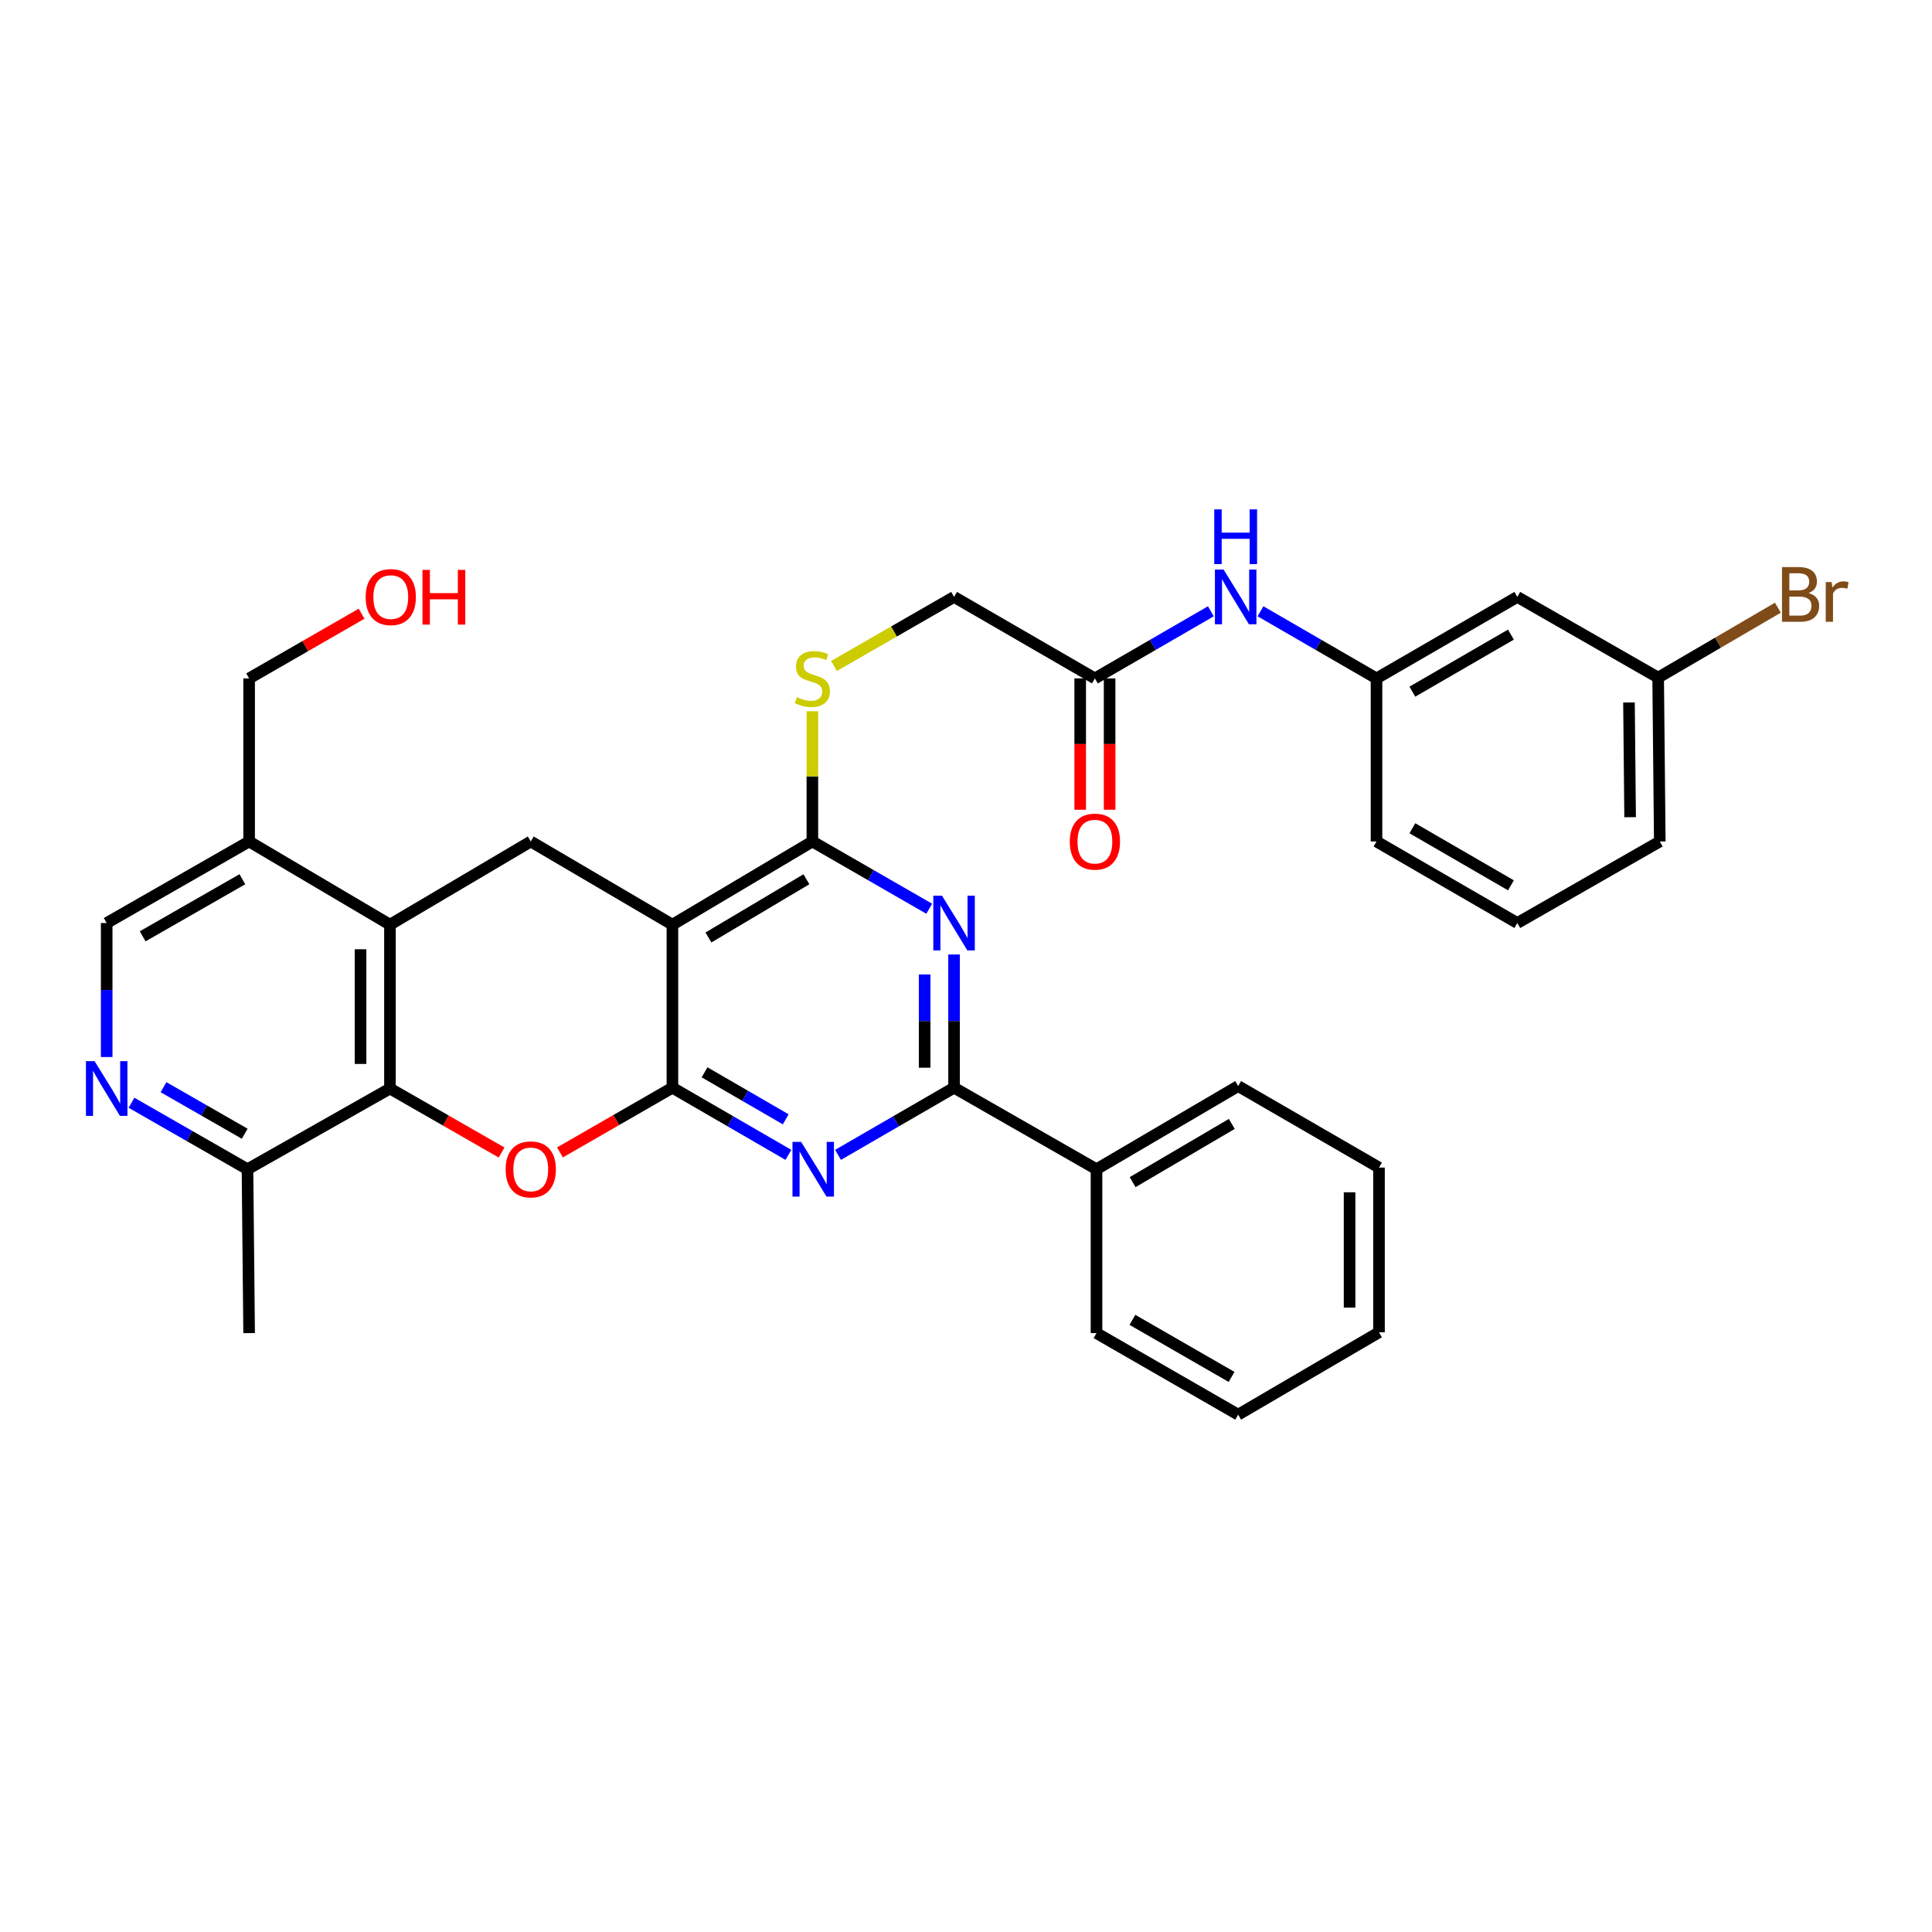 <?xml version='1.0' encoding='iso-8859-1'?>
<svg version='1.1' baseProfile='full'
              xmlns='http://www.w3.org/2000/svg'
                      xmlns:rdkit='http://www.rdkit.org/xml'
                      xmlns:xlink='http://www.w3.org/1999/xlink'
                  xml:space='preserve'
width='1000px' height='1000px' viewBox='0 0 1000 1000'>
<!-- END OF HEADER -->
<rect style='opacity:1.0;fill:#FFFFFF;stroke:none' width='1000' height='1000' x='0' y='0'> </rect>
<path class='bond-0' d='M 348.042,562.996 L 348.042,478.61' style='fill:none;fill-rule:evenodd;stroke:#000000;stroke-width:6px;stroke-linecap:butt;stroke-linejoin:miter;stroke-opacity:1' />
<path class='bond-1' d='M 348.042,562.996 L 378.06,580.375' style='fill:none;fill-rule:evenodd;stroke:#000000;stroke-width:6px;stroke-linecap:butt;stroke-linejoin:miter;stroke-opacity:1' />
<path class='bond-1' d='M 378.06,580.375 L 408.077,597.755' style='fill:none;fill-rule:evenodd;stroke:#0000FF;stroke-width:6px;stroke-linecap:butt;stroke-linejoin:miter;stroke-opacity:1' />
<path class='bond-1' d='M 364.678,555.032 L 385.69,567.197' style='fill:none;fill-rule:evenodd;stroke:#000000;stroke-width:6px;stroke-linecap:butt;stroke-linejoin:miter;stroke-opacity:1' />
<path class='bond-1' d='M 385.69,567.197 L 406.702,579.363' style='fill:none;fill-rule:evenodd;stroke:#0000FF;stroke-width:6px;stroke-linecap:butt;stroke-linejoin:miter;stroke-opacity:1' />
<path class='bond-2' d='M 348.042,562.996 L 318.94,579.745' style='fill:none;fill-rule:evenodd;stroke:#000000;stroke-width:6px;stroke-linecap:butt;stroke-linejoin:miter;stroke-opacity:1' />
<path class='bond-2' d='M 318.94,579.745 L 289.837,596.494' style='fill:none;fill-rule:evenodd;stroke:#FF0000;stroke-width:6px;stroke-linecap:butt;stroke-linejoin:miter;stroke-opacity:1' />
<path class='bond-4' d='M 348.042,478.61 L 420.483,435.55' style='fill:none;fill-rule:evenodd;stroke:#000000;stroke-width:6px;stroke-linecap:butt;stroke-linejoin:miter;stroke-opacity:1' />
<path class='bond-4' d='M 366.689,485.24 L 417.398,455.099' style='fill:none;fill-rule:evenodd;stroke:#000000;stroke-width:6px;stroke-linecap:butt;stroke-linejoin:miter;stroke-opacity:1' />
<path class='bond-8' d='M 348.042,478.61 L 274.722,435.55' style='fill:none;fill-rule:evenodd;stroke:#000000;stroke-width:6px;stroke-linecap:butt;stroke-linejoin:miter;stroke-opacity:1' />
<path class='bond-5' d='M 433.769,597.757 L 463.794,580.376' style='fill:none;fill-rule:evenodd;stroke:#0000FF;stroke-width:6px;stroke-linecap:butt;stroke-linejoin:miter;stroke-opacity:1' />
<path class='bond-5' d='M 463.794,580.376 L 493.82,562.996' style='fill:none;fill-rule:evenodd;stroke:#000000;stroke-width:6px;stroke-linecap:butt;stroke-linejoin:miter;stroke-opacity:1' />
<path class='bond-6' d='M 259.622,596.537 L 230.732,579.978' style='fill:none;fill-rule:evenodd;stroke:#FF0000;stroke-width:6px;stroke-linecap:butt;stroke-linejoin:miter;stroke-opacity:1' />
<path class='bond-6' d='M 230.732,579.978 L 201.842,563.419' style='fill:none;fill-rule:evenodd;stroke:#000000;stroke-width:6px;stroke-linecap:butt;stroke-linejoin:miter;stroke-opacity:1' />
<path class='bond-3' d='M 493.82,494.046 L 493.82,528.521' style='fill:none;fill-rule:evenodd;stroke:#0000FF;stroke-width:6px;stroke-linecap:butt;stroke-linejoin:miter;stroke-opacity:1' />
<path class='bond-3' d='M 493.82,528.521 L 493.82,562.996' style='fill:none;fill-rule:evenodd;stroke:#000000;stroke-width:6px;stroke-linecap:butt;stroke-linejoin:miter;stroke-opacity:1' />
<path class='bond-3' d='M 478.593,504.389 L 478.593,528.521' style='fill:none;fill-rule:evenodd;stroke:#0000FF;stroke-width:6px;stroke-linecap:butt;stroke-linejoin:miter;stroke-opacity:1' />
<path class='bond-3' d='M 478.593,528.521 L 478.593,552.653' style='fill:none;fill-rule:evenodd;stroke:#000000;stroke-width:6px;stroke-linecap:butt;stroke-linejoin:miter;stroke-opacity:1' />
<path class='bond-35' d='M 480.965,470.357 L 450.724,452.954' style='fill:none;fill-rule:evenodd;stroke:#0000FF;stroke-width:6px;stroke-linecap:butt;stroke-linejoin:miter;stroke-opacity:1' />
<path class='bond-35' d='M 450.724,452.954 L 420.483,435.55' style='fill:none;fill-rule:evenodd;stroke:#000000;stroke-width:6px;stroke-linecap:butt;stroke-linejoin:miter;stroke-opacity:1' />
<path class='bond-11' d='M 420.483,435.55 L 420.483,401.844' style='fill:none;fill-rule:evenodd;stroke:#000000;stroke-width:6px;stroke-linecap:butt;stroke-linejoin:miter;stroke-opacity:1' />
<path class='bond-11' d='M 420.483,401.844 L 420.483,368.137' style='fill:none;fill-rule:evenodd;stroke:#CCCC00;stroke-width:6px;stroke-linecap:butt;stroke-linejoin:miter;stroke-opacity:1' />
<path class='bond-16' d='M 493.82,562.996 L 567.547,605.193' style='fill:none;fill-rule:evenodd;stroke:#000000;stroke-width:6px;stroke-linecap:butt;stroke-linejoin:miter;stroke-opacity:1' />
<path class='bond-7' d='M 201.842,563.419 L 201.842,478.61' style='fill:none;fill-rule:evenodd;stroke:#000000;stroke-width:6px;stroke-linecap:butt;stroke-linejoin:miter;stroke-opacity:1' />
<path class='bond-7' d='M 186.614,550.697 L 186.614,491.331' style='fill:none;fill-rule:evenodd;stroke:#000000;stroke-width:6px;stroke-linecap:butt;stroke-linejoin:miter;stroke-opacity:1' />
<path class='bond-12' d='M 201.842,563.419 L 128.098,605.193' style='fill:none;fill-rule:evenodd;stroke:#000000;stroke-width:6px;stroke-linecap:butt;stroke-linejoin:miter;stroke-opacity:1' />
<path class='bond-10' d='M 201.842,478.61 L 128.944,435.55' style='fill:none;fill-rule:evenodd;stroke:#000000;stroke-width:6px;stroke-linecap:butt;stroke-linejoin:miter;stroke-opacity:1' />
<path class='bond-34' d='M 201.842,478.61 L 274.722,435.55' style='fill:none;fill-rule:evenodd;stroke:#000000;stroke-width:6px;stroke-linecap:butt;stroke-linejoin:miter;stroke-opacity:1' />
<path class='bond-9' d='M 68.058,570.778 L 98.078,587.985' style='fill:none;fill-rule:evenodd;stroke:#0000FF;stroke-width:6px;stroke-linecap:butt;stroke-linejoin:miter;stroke-opacity:1' />
<path class='bond-9' d='M 98.078,587.985 L 128.098,605.193' style='fill:none;fill-rule:evenodd;stroke:#000000;stroke-width:6px;stroke-linecap:butt;stroke-linejoin:miter;stroke-opacity:1' />
<path class='bond-9' d='M 84.636,562.729 L 105.65,574.774' style='fill:none;fill-rule:evenodd;stroke:#0000FF;stroke-width:6px;stroke-linecap:butt;stroke-linejoin:miter;stroke-opacity:1' />
<path class='bond-9' d='M 105.65,574.774 L 126.665,586.819' style='fill:none;fill-rule:evenodd;stroke:#000000;stroke-width:6px;stroke-linecap:butt;stroke-linejoin:miter;stroke-opacity:1' />
<path class='bond-15' d='M 55.218,547.117 L 55.218,512.436' style='fill:none;fill-rule:evenodd;stroke:#0000FF;stroke-width:6px;stroke-linecap:butt;stroke-linejoin:miter;stroke-opacity:1' />
<path class='bond-15' d='M 55.218,512.436 L 55.218,477.755' style='fill:none;fill-rule:evenodd;stroke:#000000;stroke-width:6px;stroke-linecap:butt;stroke-linejoin:miter;stroke-opacity:1' />
<path class='bond-23' d='M 128.944,435.55 L 128.944,351.147' style='fill:none;fill-rule:evenodd;stroke:#000000;stroke-width:6px;stroke-linecap:butt;stroke-linejoin:miter;stroke-opacity:1' />
<path class='bond-36' d='M 128.944,435.55 L 55.218,477.755' style='fill:none;fill-rule:evenodd;stroke:#000000;stroke-width:6px;stroke-linecap:butt;stroke-linejoin:miter;stroke-opacity:1' />
<path class='bond-36' d='M 125.45,455.096 L 73.842,484.64' style='fill:none;fill-rule:evenodd;stroke:#000000;stroke-width:6px;stroke-linecap:butt;stroke-linejoin:miter;stroke-opacity:1' />
<path class='bond-20' d='M 431.678,344.708 L 462.749,326.838' style='fill:none;fill-rule:evenodd;stroke:#CCCC00;stroke-width:6px;stroke-linecap:butt;stroke-linejoin:miter;stroke-opacity:1' />
<path class='bond-20' d='M 462.749,326.838 L 493.82,308.967' style='fill:none;fill-rule:evenodd;stroke:#000000;stroke-width:6px;stroke-linecap:butt;stroke-linejoin:miter;stroke-opacity:1' />
<path class='bond-27' d='M 128.098,605.193 L 128.944,690.018' style='fill:none;fill-rule:evenodd;stroke:#000000;stroke-width:6px;stroke-linecap:butt;stroke-linejoin:miter;stroke-opacity:1' />
<path class='bond-13' d='M 566.718,351.147 L 493.82,308.967' style='fill:none;fill-rule:evenodd;stroke:#000000;stroke-width:6px;stroke-linecap:butt;stroke-linejoin:miter;stroke-opacity:1' />
<path class='bond-14' d='M 566.718,351.147 L 596.727,333.775' style='fill:none;fill-rule:evenodd;stroke:#000000;stroke-width:6px;stroke-linecap:butt;stroke-linejoin:miter;stroke-opacity:1' />
<path class='bond-14' d='M 596.727,333.775 L 626.736,316.403' style='fill:none;fill-rule:evenodd;stroke:#0000FF;stroke-width:6px;stroke-linecap:butt;stroke-linejoin:miter;stroke-opacity:1' />
<path class='bond-19' d='M 559.104,351.147 L 559.104,385.134' style='fill:none;fill-rule:evenodd;stroke:#000000;stroke-width:6px;stroke-linecap:butt;stroke-linejoin:miter;stroke-opacity:1' />
<path class='bond-19' d='M 559.104,385.134 L 559.104,419.12' style='fill:none;fill-rule:evenodd;stroke:#FF0000;stroke-width:6px;stroke-linecap:butt;stroke-linejoin:miter;stroke-opacity:1' />
<path class='bond-19' d='M 574.331,351.147 L 574.331,385.134' style='fill:none;fill-rule:evenodd;stroke:#000000;stroke-width:6px;stroke-linecap:butt;stroke-linejoin:miter;stroke-opacity:1' />
<path class='bond-19' d='M 574.331,385.134 L 574.331,419.12' style='fill:none;fill-rule:evenodd;stroke:#FF0000;stroke-width:6px;stroke-linecap:butt;stroke-linejoin:miter;stroke-opacity:1' />
<path class='bond-17' d='M 652.427,316.4 L 682.453,333.774' style='fill:none;fill-rule:evenodd;stroke:#0000FF;stroke-width:6px;stroke-linecap:butt;stroke-linejoin:miter;stroke-opacity:1' />
<path class='bond-17' d='M 682.453,333.774 L 712.479,351.147' style='fill:none;fill-rule:evenodd;stroke:#000000;stroke-width:6px;stroke-linecap:butt;stroke-linejoin:miter;stroke-opacity:1' />
<path class='bond-28' d='M 567.547,605.193 L 640.867,562.15' style='fill:none;fill-rule:evenodd;stroke:#000000;stroke-width:6px;stroke-linecap:butt;stroke-linejoin:miter;stroke-opacity:1' />
<path class='bond-28' d='M 586.254,611.868 L 637.578,581.738' style='fill:none;fill-rule:evenodd;stroke:#000000;stroke-width:6px;stroke-linecap:butt;stroke-linejoin:miter;stroke-opacity:1' />
<path class='bond-29' d='M 567.547,605.193 L 567.547,690.018' style='fill:none;fill-rule:evenodd;stroke:#000000;stroke-width:6px;stroke-linecap:butt;stroke-linejoin:miter;stroke-opacity:1' />
<path class='bond-18' d='M 712.479,351.147 L 785.359,308.967' style='fill:none;fill-rule:evenodd;stroke:#000000;stroke-width:6px;stroke-linecap:butt;stroke-linejoin:miter;stroke-opacity:1' />
<path class='bond-18' d='M 731.038,358 L 782.055,328.474' style='fill:none;fill-rule:evenodd;stroke:#000000;stroke-width:6px;stroke-linecap:butt;stroke-linejoin:miter;stroke-opacity:1' />
<path class='bond-26' d='M 712.479,351.147 L 712.479,435.55' style='fill:none;fill-rule:evenodd;stroke:#000000;stroke-width:6px;stroke-linecap:butt;stroke-linejoin:miter;stroke-opacity:1' />
<path class='bond-21' d='M 785.359,308.967 L 858.256,350.724' style='fill:none;fill-rule:evenodd;stroke:#000000;stroke-width:6px;stroke-linecap:butt;stroke-linejoin:miter;stroke-opacity:1' />
<path class='bond-22' d='M 858.256,350.724 L 889.242,332.634' style='fill:none;fill-rule:evenodd;stroke:#000000;stroke-width:6px;stroke-linecap:butt;stroke-linejoin:miter;stroke-opacity:1' />
<path class='bond-22' d='M 889.242,332.634 L 920.229,314.544' style='fill:none;fill-rule:evenodd;stroke:#7F4C19;stroke-width:6px;stroke-linecap:butt;stroke-linejoin:miter;stroke-opacity:1' />
<path class='bond-38' d='M 858.256,350.724 L 859.102,435.55' style='fill:none;fill-rule:evenodd;stroke:#000000;stroke-width:6px;stroke-linecap:butt;stroke-linejoin:miter;stroke-opacity:1' />
<path class='bond-38' d='M 843.157,363.6 L 843.749,422.978' style='fill:none;fill-rule:evenodd;stroke:#000000;stroke-width:6px;stroke-linecap:butt;stroke-linejoin:miter;stroke-opacity:1' />
<path class='bond-24' d='M 128.944,351.147 L 158.047,334.405' style='fill:none;fill-rule:evenodd;stroke:#000000;stroke-width:6px;stroke-linecap:butt;stroke-linejoin:miter;stroke-opacity:1' />
<path class='bond-24' d='M 158.047,334.405 L 187.15,317.662' style='fill:none;fill-rule:evenodd;stroke:#FF0000;stroke-width:6px;stroke-linecap:butt;stroke-linejoin:miter;stroke-opacity:1' />
<path class='bond-25' d='M 785.359,477.755 L 712.479,435.55' style='fill:none;fill-rule:evenodd;stroke:#000000;stroke-width:6px;stroke-linecap:butt;stroke-linejoin:miter;stroke-opacity:1' />
<path class='bond-25' d='M 782.058,458.247 L 731.042,428.703' style='fill:none;fill-rule:evenodd;stroke:#000000;stroke-width:6px;stroke-linecap:butt;stroke-linejoin:miter;stroke-opacity:1' />
<path class='bond-30' d='M 785.359,477.755 L 859.102,435.55' style='fill:none;fill-rule:evenodd;stroke:#000000;stroke-width:6px;stroke-linecap:butt;stroke-linejoin:miter;stroke-opacity:1' />
<path class='bond-31' d='M 640.867,562.15 L 713.764,604.338' style='fill:none;fill-rule:evenodd;stroke:#000000;stroke-width:6px;stroke-linecap:butt;stroke-linejoin:miter;stroke-opacity:1' />
<path class='bond-32' d='M 567.547,690.018 L 640.867,732.224' style='fill:none;fill-rule:evenodd;stroke:#000000;stroke-width:6px;stroke-linecap:butt;stroke-linejoin:miter;stroke-opacity:1' />
<path class='bond-32' d='M 586.141,683.152 L 637.466,712.696' style='fill:none;fill-rule:evenodd;stroke:#000000;stroke-width:6px;stroke-linecap:butt;stroke-linejoin:miter;stroke-opacity:1' />
<path class='bond-37' d='M 713.764,604.338 L 713.764,689.595' style='fill:none;fill-rule:evenodd;stroke:#000000;stroke-width:6px;stroke-linecap:butt;stroke-linejoin:miter;stroke-opacity:1' />
<path class='bond-37' d='M 698.537,617.127 L 698.537,676.807' style='fill:none;fill-rule:evenodd;stroke:#000000;stroke-width:6px;stroke-linecap:butt;stroke-linejoin:miter;stroke-opacity:1' />
<path class='bond-33' d='M 640.867,732.224 L 713.764,689.595' style='fill:none;fill-rule:evenodd;stroke:#000000;stroke-width:6px;stroke-linecap:butt;stroke-linejoin:miter;stroke-opacity:1' />
<path  class='atom-2' d='M 414.663 591.033
L 423.943 606.033
Q 424.863 607.513, 426.343 610.193
Q 427.823 612.873, 427.903 613.033
L 427.903 591.033
L 431.663 591.033
L 431.663 619.353
L 427.783 619.353
L 417.823 602.953
Q 416.663 601.033, 415.423 598.833
Q 414.223 596.633, 413.863 595.953
L 413.863 619.353
L 410.183 619.353
L 410.183 591.033
L 414.663 591.033
' fill='#0000FF'/>
<path  class='atom-3' d='M 261.722 605.273
Q 261.722 598.473, 265.082 594.673
Q 268.442 590.873, 274.722 590.873
Q 281.002 590.873, 284.362 594.673
Q 287.722 598.473, 287.722 605.273
Q 287.722 612.153, 284.322 616.073
Q 280.922 619.953, 274.722 619.953
Q 268.482 619.953, 265.082 616.073
Q 261.722 612.193, 261.722 605.273
M 274.722 616.753
Q 279.042 616.753, 281.362 613.873
Q 283.722 610.953, 283.722 605.273
Q 283.722 599.713, 281.362 596.913
Q 279.042 594.073, 274.722 594.073
Q 270.402 594.073, 268.042 596.873
Q 265.722 599.673, 265.722 605.273
Q 265.722 610.993, 268.042 613.873
Q 270.402 616.753, 274.722 616.753
' fill='#FF0000'/>
<path  class='atom-4' d='M 487.56 463.595
L 496.84 478.595
Q 497.76 480.075, 499.24 482.755
Q 500.72 485.435, 500.8 485.595
L 500.8 463.595
L 504.56 463.595
L 504.56 491.915
L 500.68 491.915
L 490.72 475.515
Q 489.56 473.595, 488.32 471.395
Q 487.12 469.195, 486.76 468.515
L 486.76 491.915
L 483.08 491.915
L 483.08 463.595
L 487.56 463.595
' fill='#0000FF'/>
<path  class='atom-10' d='M 48.958 549.259
L 58.238 564.259
Q 59.158 565.739, 60.638 568.419
Q 62.118 571.099, 62.198 571.259
L 62.198 549.259
L 65.958 549.259
L 65.958 577.579
L 62.078 577.579
L 52.118 561.179
Q 50.958 559.259, 49.718 557.059
Q 48.518 554.859, 48.158 554.179
L 48.158 577.579
L 44.478 577.579
L 44.478 549.259
L 48.958 549.259
' fill='#0000FF'/>
<path  class='atom-12' d='M 412.483 360.867
Q 412.803 360.987, 414.123 361.547
Q 415.443 362.107, 416.883 362.467
Q 418.363 362.787, 419.803 362.787
Q 422.483 362.787, 424.043 361.507
Q 425.603 360.187, 425.603 357.907
Q 425.603 356.347, 424.803 355.387
Q 424.043 354.427, 422.843 353.907
Q 421.643 353.387, 419.643 352.787
Q 417.123 352.027, 415.603 351.307
Q 414.123 350.587, 413.043 349.067
Q 412.003 347.547, 412.003 344.987
Q 412.003 341.427, 414.403 339.227
Q 416.843 337.027, 421.643 337.027
Q 424.923 337.027, 428.643 338.587
L 427.723 341.667
Q 424.323 340.267, 421.763 340.267
Q 419.003 340.267, 417.483 341.427
Q 415.963 342.547, 416.003 344.507
Q 416.003 346.027, 416.763 346.947
Q 417.563 347.867, 418.683 348.387
Q 419.843 348.907, 421.763 349.507
Q 424.323 350.307, 425.843 351.107
Q 427.363 351.907, 428.443 353.547
Q 429.563 355.147, 429.563 357.907
Q 429.563 361.827, 426.923 363.947
Q 424.323 366.027, 419.963 366.027
Q 417.443 366.027, 415.523 365.467
Q 413.643 364.947, 411.403 364.027
L 412.483 360.867
' fill='#CCCC00'/>
<path  class='atom-15' d='M 633.321 294.807
L 642.601 309.807
Q 643.521 311.287, 645.001 313.967
Q 646.481 316.647, 646.561 316.807
L 646.561 294.807
L 650.321 294.807
L 650.321 323.127
L 646.441 323.127
L 636.481 306.727
Q 635.321 304.807, 634.081 302.607
Q 632.881 300.407, 632.521 299.727
L 632.521 323.127
L 628.841 323.127
L 628.841 294.807
L 633.321 294.807
' fill='#0000FF'/>
<path  class='atom-15' d='M 628.501 263.655
L 632.341 263.655
L 632.341 275.695
L 646.821 275.695
L 646.821 263.655
L 650.661 263.655
L 650.661 291.975
L 646.821 291.975
L 646.821 278.895
L 632.341 278.895
L 632.341 291.975
L 628.501 291.975
L 628.501 263.655
' fill='#0000FF'/>
<path  class='atom-20' d='M 553.718 435.63
Q 553.718 428.83, 557.078 425.03
Q 560.438 421.23, 566.718 421.23
Q 572.998 421.23, 576.358 425.03
Q 579.718 428.83, 579.718 435.63
Q 579.718 442.51, 576.318 446.43
Q 572.918 450.31, 566.718 450.31
Q 560.478 450.31, 557.078 446.43
Q 553.718 442.55, 553.718 435.63
M 566.718 447.11
Q 571.038 447.11, 573.358 444.23
Q 575.718 441.31, 575.718 435.63
Q 575.718 430.07, 573.358 427.27
Q 571.038 424.43, 566.718 424.43
Q 562.398 424.43, 560.038 427.23
Q 557.718 430.03, 557.718 435.63
Q 557.718 441.35, 560.038 444.23
Q 562.398 447.11, 566.718 447.11
' fill='#FF0000'/>
<path  class='atom-23' d='M 936.123 306.961
Q 938.843 307.721, 940.203 309.401
Q 941.603 311.041, 941.603 313.481
Q 941.603 317.401, 939.083 319.641
Q 936.603 321.841, 931.883 321.841
L 922.363 321.841
L 922.363 293.521
L 930.723 293.521
Q 935.563 293.521, 938.003 295.481
Q 940.443 297.441, 940.443 301.041
Q 940.443 305.321, 936.123 306.961
M 926.163 296.721
L 926.163 305.601
L 930.723 305.601
Q 933.523 305.601, 934.963 304.481
Q 936.443 303.321, 936.443 301.041
Q 936.443 296.721, 930.723 296.721
L 926.163 296.721
M 931.883 318.641
Q 934.643 318.641, 936.123 317.321
Q 937.603 316.001, 937.603 313.481
Q 937.603 311.161, 935.963 310.001
Q 934.363 308.801, 931.283 308.801
L 926.163 308.801
L 926.163 318.641
L 931.883 318.641
' fill='#7F4C19'/>
<path  class='atom-23' d='M 948.043 301.281
L 948.483 304.121
Q 950.643 300.921, 954.163 300.921
Q 955.283 300.921, 956.803 301.321
L 956.203 304.681
Q 954.483 304.281, 953.523 304.281
Q 951.843 304.281, 950.723 304.961
Q 949.643 305.601, 948.763 307.161
L 948.763 321.841
L 945.003 321.841
L 945.003 301.281
L 948.043 301.281
' fill='#7F4C19'/>
<path  class='atom-25' d='M 189.265 309.047
Q 189.265 302.247, 192.625 298.447
Q 195.985 294.647, 202.265 294.647
Q 208.545 294.647, 211.905 298.447
Q 215.265 302.247, 215.265 309.047
Q 215.265 315.927, 211.865 319.847
Q 208.465 323.727, 202.265 323.727
Q 196.025 323.727, 192.625 319.847
Q 189.265 315.967, 189.265 309.047
M 202.265 320.527
Q 206.585 320.527, 208.905 317.647
Q 211.265 314.727, 211.265 309.047
Q 211.265 303.487, 208.905 300.687
Q 206.585 297.847, 202.265 297.847
Q 197.945 297.847, 195.585 300.647
Q 193.265 303.447, 193.265 309.047
Q 193.265 314.767, 195.585 317.647
Q 197.945 320.527, 202.265 320.527
' fill='#FF0000'/>
<path  class='atom-25' d='M 218.665 294.967
L 222.505 294.967
L 222.505 307.007
L 236.985 307.007
L 236.985 294.967
L 240.825 294.967
L 240.825 323.287
L 236.985 323.287
L 236.985 310.207
L 222.505 310.207
L 222.505 323.287
L 218.665 323.287
L 218.665 294.967
' fill='#FF0000'/>
</svg>
